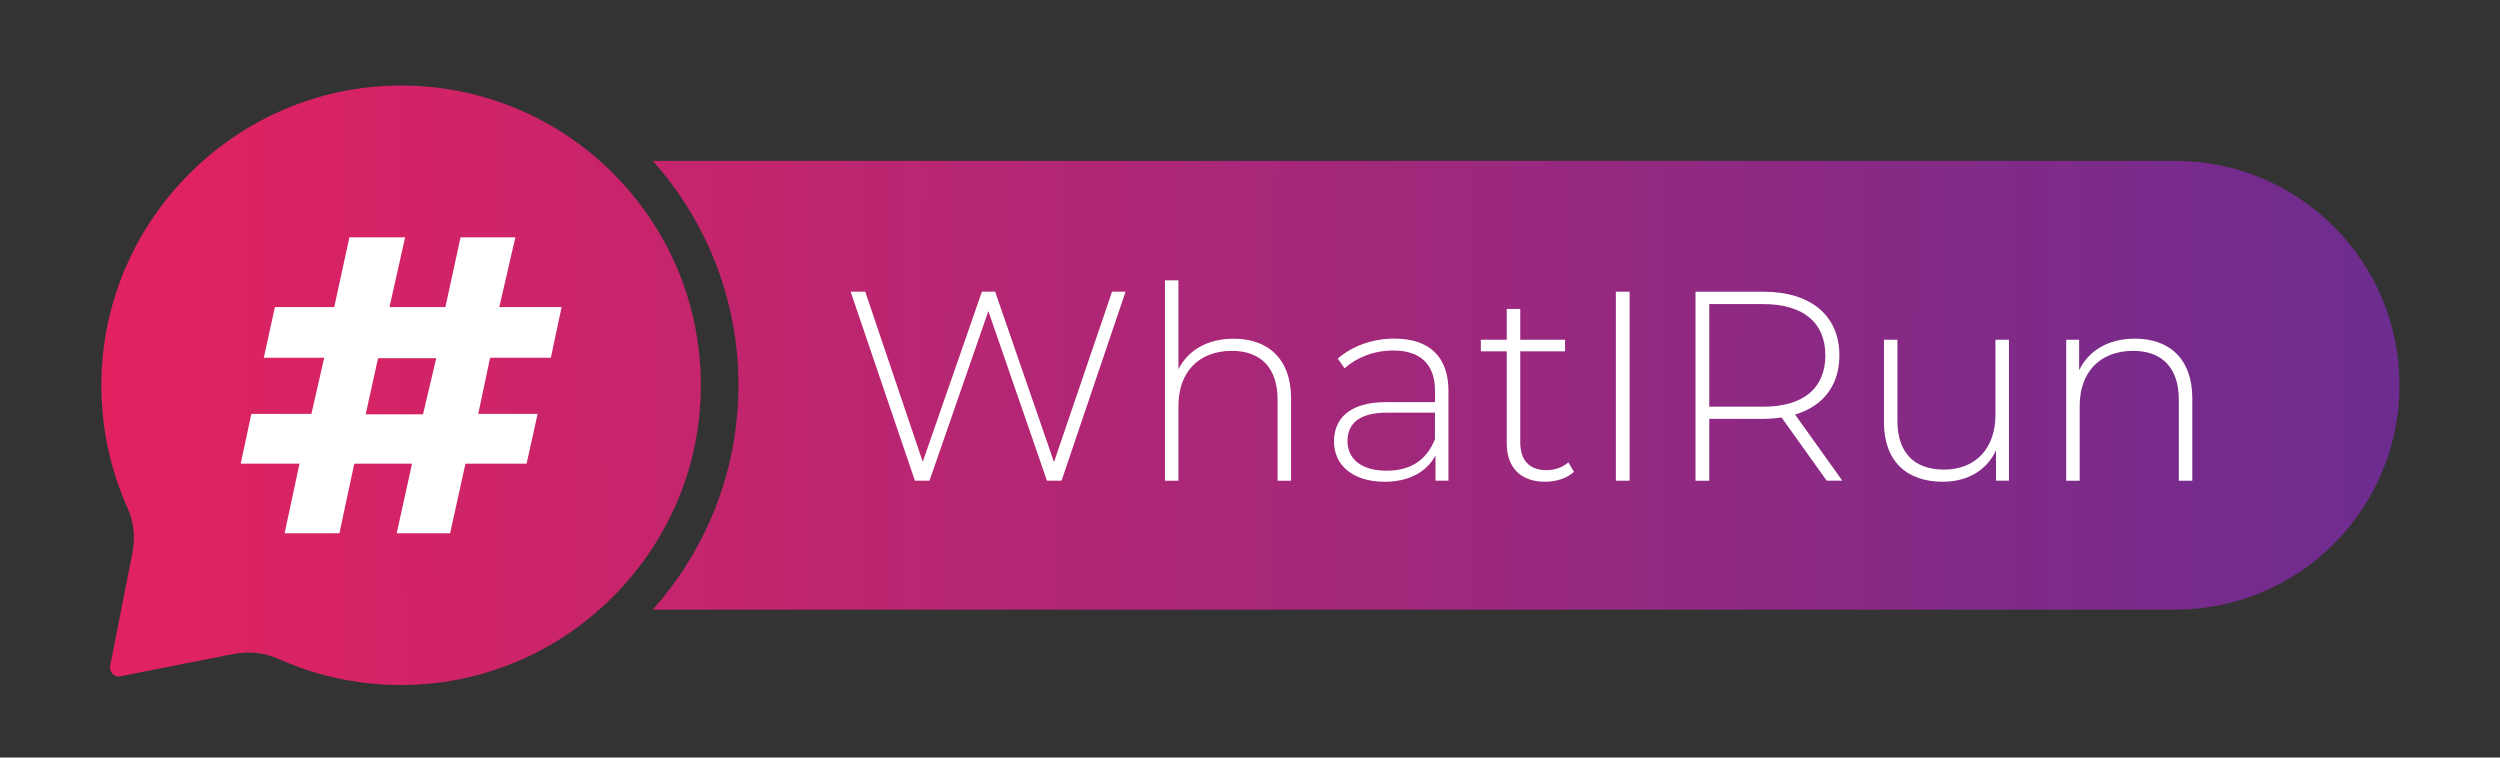 <?xml version="1.0" encoding="UTF-8"?>
<svg id="Layer_1" data-name="Layer 1" xmlns="http://www.w3.org/2000/svg" xmlns:xlink="http://www.w3.org/1999/xlink" viewBox="0 0 500 151.5">
  <rect x="0" y="0" width="500" height="151.5" fill="#333333" stroke="none"/>
  <defs>
    <style>
      .cls-1 {
        fill: url(#WIR_Gradient-2);
      }

      .cls-2 {
        fill: url(#WIR_Gradient);
      }

      .cls-3 {
        fill: #fff;
      }
    </style>
    <linearGradient id="WIR_Gradient" data-name="WIR Gradient" x1="19.92" y1="76.1" x2="478.7" y2="77.77" gradientUnits="userSpaceOnUse">
      <stop offset="0" stop-color="#e32260"/>
      <stop offset="1" stop-color="#6d2c90"/>
    </linearGradient>
    <linearGradient id="WIR_Gradient-2" data-name="WIR Gradient" x1="19.39" y1="77.27" x2="480.4" y2="75.6" xlink:href="#WIR_Gradient"/>
  </defs>
  <g>
    <path class="cls-2" d="M479.9,77.05c0,12.39-5.03,23.61-13.14,31.74-8.13,8.12-19.35,13.14-31.74,13.14H130.54c10.66-11.94,17.15-27.66,17.15-44.88s-6.49-32.95-17.14-44.88h304.47c24.79,0,44.88,20.09,44.88,44.88Z"/>
    <g>
      <path class="cls-1" d="M78.24,17.14c-31.4,1.02-56.94,26.59-57.93,57.99-.3,9.44,1.59,18.41,5.19,26.44,1.26,2.8,1.6,5.93,1,8.94l-4.47,22.67c-.24,1.23.84,2.31,2.07,2.07l22.67-4.47c3.01-.59,6.14-.25,8.94,1,8.03,3.6,17,5.49,26.44,5.19,31.4-.99,56.97-26.53,57.99-57.93,1.12-34.68-27.22-63.02-61.9-61.9Z"/>
      <path class="cls-3" d="M112.32,61.41l-2.15,10.14h-12.15l-2.37,11.23h11.87l-2.2,9.95h-12.23l-3.07,13.92h-10.68l3.07-13.92h-11.55l-2.98,13.92h-10.96l2.98-13.92h-11.76l2.13-9.95h12.01l2.56-11.23h-12.08l2.22-10.14h11.87l3.03-13.94h11.14l-3.12,13.94h11.18l3.03-13.94h10.96l-3.21,13.94h12.48ZM73.14,82.87h11.46l2.65-11.23h-11.64l-2.47,11.23Z"/>
    </g>
  </g>
  <g>
    <path class="cls-3" d="M225.11,58.34l-12.8,37.8h-2.92l-11.72-33.91-11.77,33.91h-2.92l-12.85-37.8h2.92l11.5,34.02,11.83-34.02h2.65l11.77,34.07,11.61-34.07h2.7Z"/>
    <path class="cls-3" d="M258.21,79.67v16.47h-2.7v-16.25c0-6.37-3.4-9.72-9.13-9.72-6.64,0-10.69,4.27-10.69,10.96v15.01h-2.7v-40.07h2.7v17.77c1.94-3.83,5.83-6.1,11.07-6.1,6.86,0,11.45,4.05,11.45,11.93Z"/>
    <path class="cls-3" d="M289.69,78.26v17.87h-2.59v-5.02c-1.78,3.24-5.24,5.24-10.15,5.24-6.32,0-10.15-3.24-10.15-8.05,0-4.27,2.7-7.88,10.53-7.88h9.67v-2.27c0-5.24-2.86-8.05-8.37-8.05-3.89,0-7.4,1.46-9.72,3.56l-1.35-1.94c2.81-2.48,6.91-4,11.29-4,6.97,0,10.85,3.56,10.85,10.53ZM286.99,87.82v-5.29h-9.61c-5.83,0-7.88,2.43-7.88,5.67,0,3.67,2.86,5.94,7.83,5.94s8.05-2.27,9.67-6.32Z"/>
    <path class="cls-3" d="M314.8,94.35c-1.4,1.35-3.67,2-5.78,2-4.97,0-7.67-2.92-7.67-7.67v-18.41h-5.18v-2.32h5.18v-6.16h2.7v6.16h8.96v2.32h-8.96v18.14c0,3.62,1.78,5.62,5.24,5.62,1.67,0,3.24-.54,4.37-1.57l1.13,1.89Z"/>
    <path class="cls-3" d="M323.17,58.34h2.75v37.8h-2.75v-37.8Z"/>
    <path class="cls-3" d="M365.34,96.14l-9.02-12.64c-1.19.16-2.38.27-3.67.27h-10.8v12.37h-2.75v-37.8h13.55c9.5,0,15.23,4.75,15.23,12.74,0,5.99-3.24,10.15-8.86,11.83l9.45,13.23h-3.13ZM352.65,81.34c8.1,0,12.42-3.78,12.42-10.26s-4.32-10.26-12.42-10.26h-10.8v20.52h10.8Z"/>
    <path class="cls-3" d="M401.79,67.95v28.19h-2.59v-6.05c-1.84,3.94-5.67,6.26-10.64,6.26-7.18,0-11.77-4.05-11.77-11.93v-16.47h2.7v16.25c0,6.37,3.4,9.72,9.29,9.72,6.37,0,10.31-4.27,10.31-10.96v-15.01h2.7Z"/>
    <path class="cls-3" d="M438.46,79.67v16.47h-2.7v-16.25c0-6.37-3.4-9.72-9.13-9.72-6.64,0-10.69,4.27-10.69,10.96v15.01h-2.7v-28.19h2.59v6.1c1.89-3.94,5.83-6.32,11.18-6.32,6.86,0,11.45,4.05,11.45,11.93Z"/>
  </g>
</svg>
